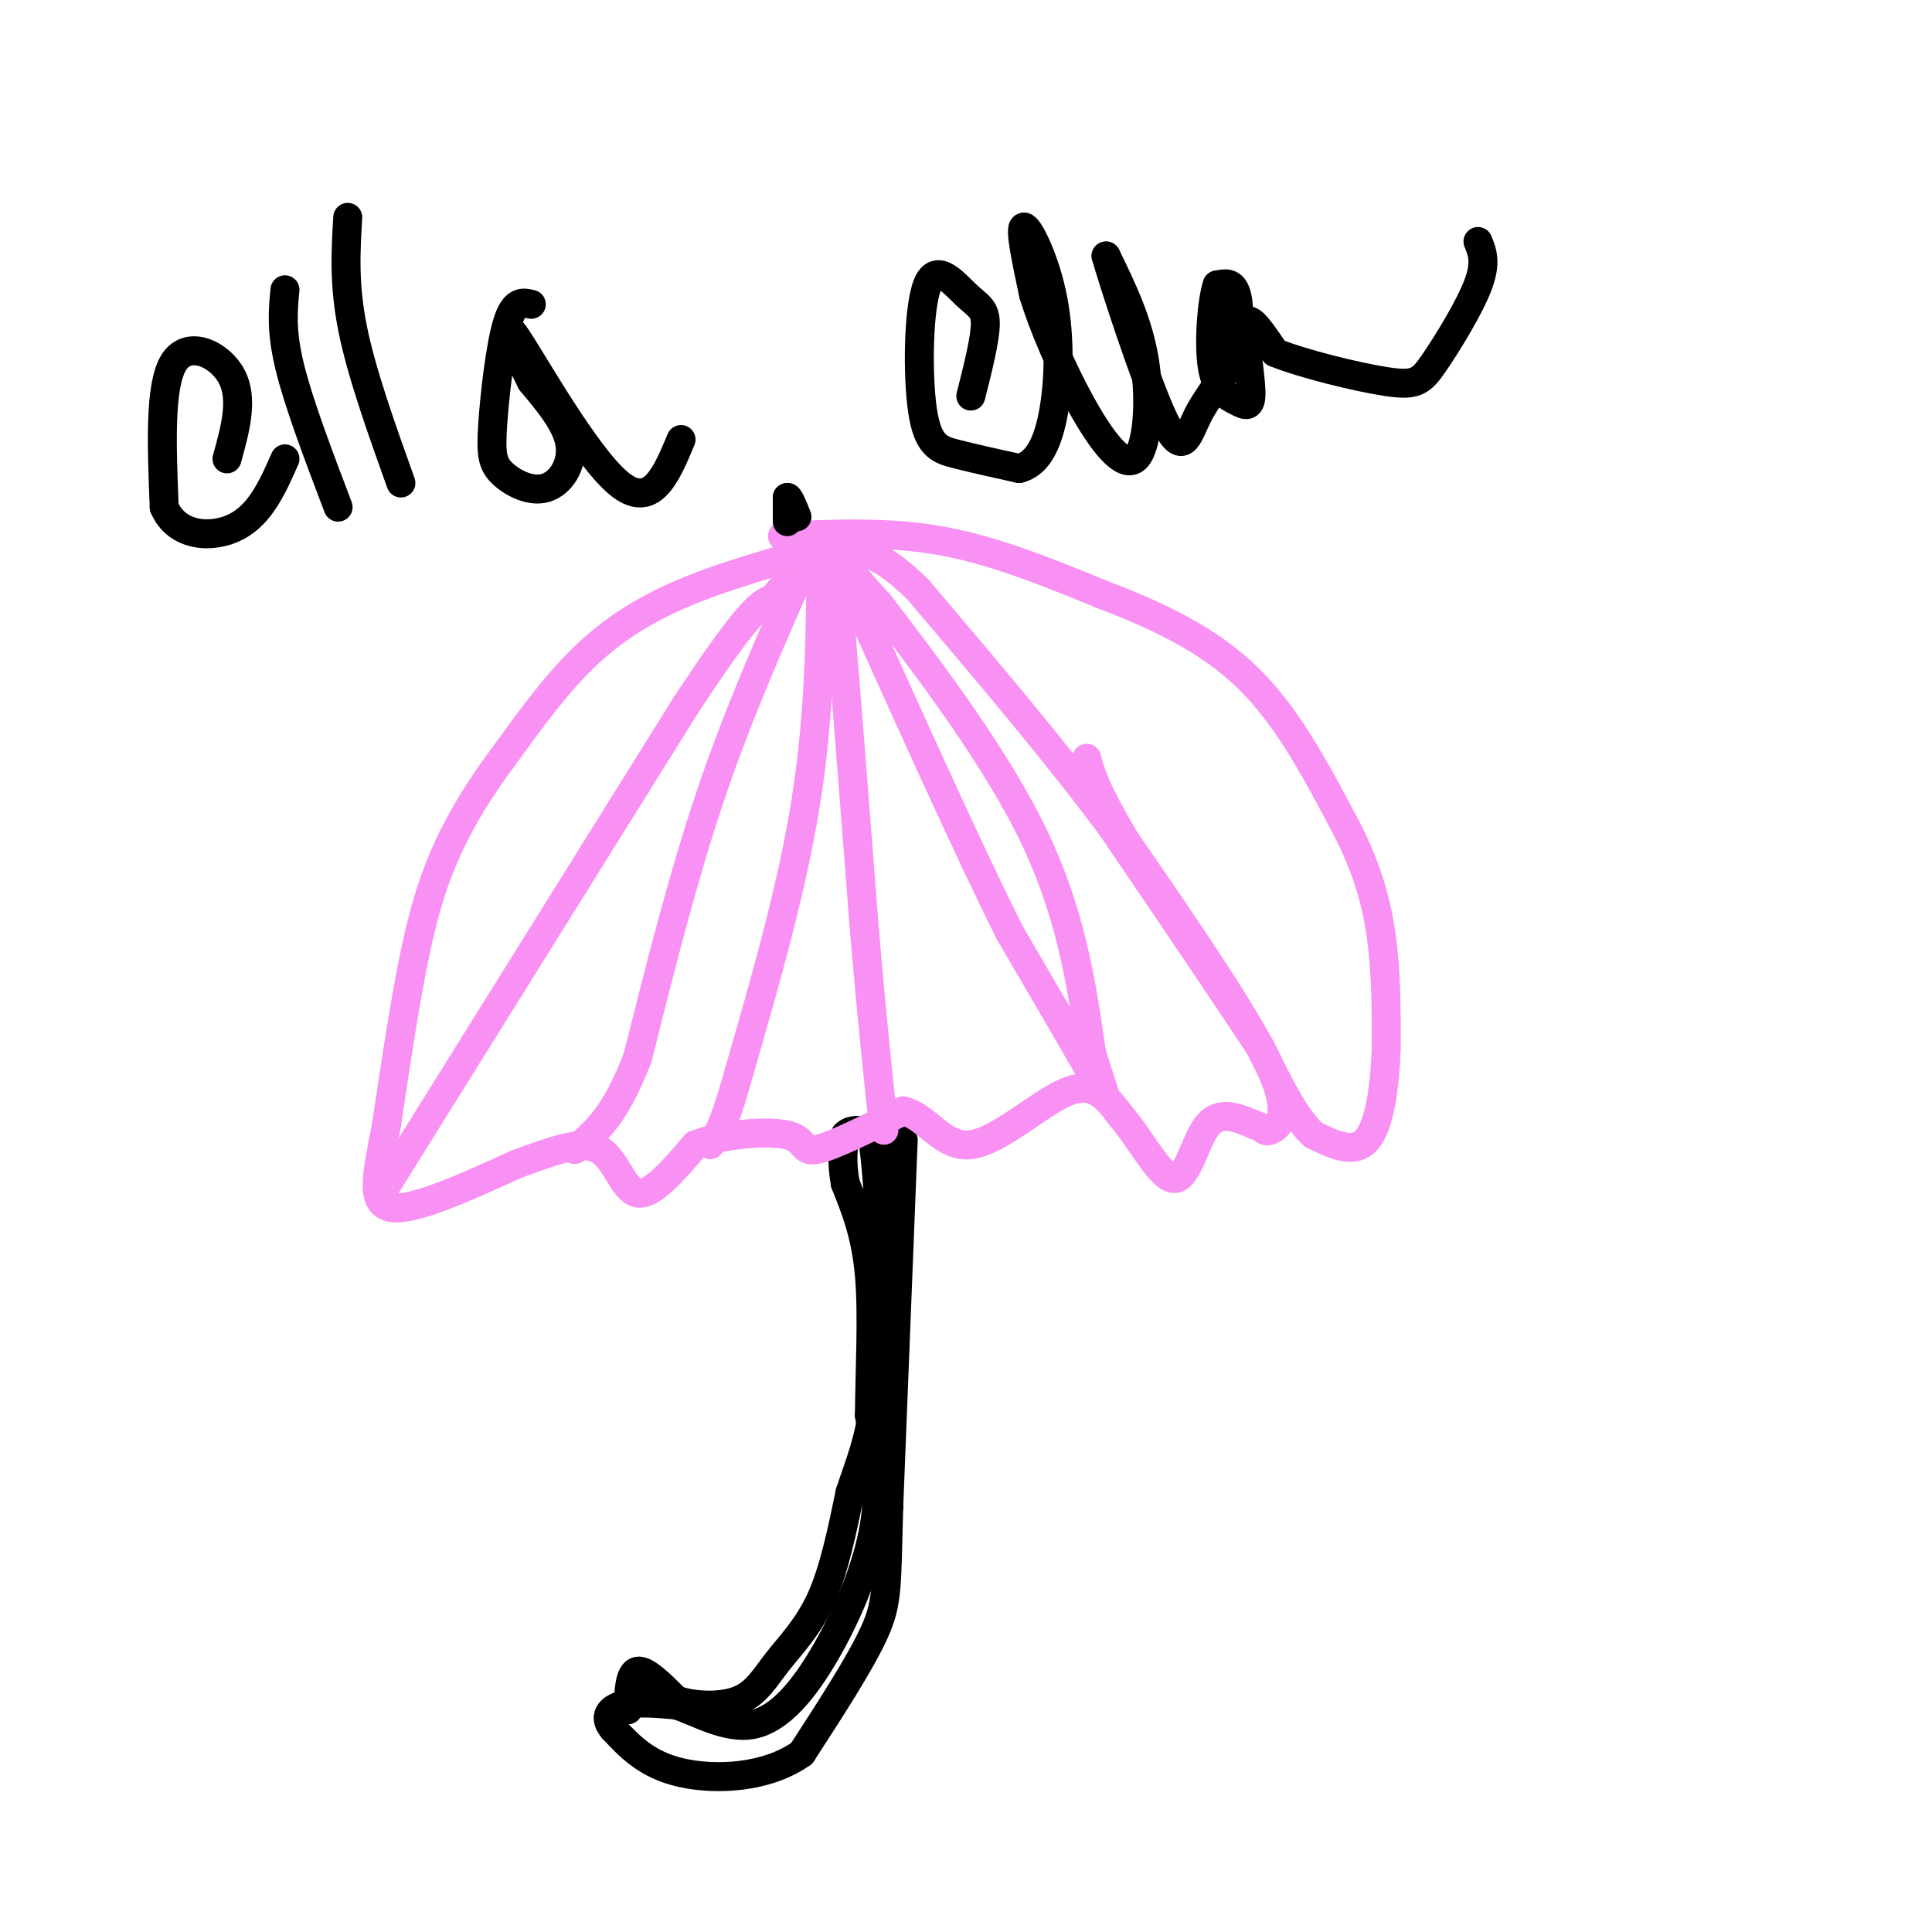 <svg viewBox='0 0 400 400' version='1.1' xmlns='http://www.w3.org/2000/svg' xmlns:xlink='http://www.w3.org/1999/xlink'><g fill='none' stroke='rgb(0,0,0)' stroke-width='6' stroke-linecap='round' stroke-linejoin='round'><path d='M47,95c1.711,-6.178 3.422,-12.356 1,-17c-2.422,-4.644 -8.978,-7.756 -12,-3c-3.022,4.756 -2.511,17.378 -2,30'/><path d='M34,105c2.578,6.178 10.022,6.622 15,4c4.978,-2.622 7.489,-8.311 10,-14'/><path d='M59,60c-0.417,4.250 -0.833,8.500 1,16c1.833,7.500 5.917,18.250 10,29'/><path d='M72,45c-0.417,6.917 -0.833,13.833 1,23c1.833,9.167 5.917,20.583 10,32'/><path d='M110,63c-1.772,-0.422 -3.544,-0.844 -5,4c-1.456,4.844 -2.597,14.956 -3,21c-0.403,6.044 -0.067,8.022 2,10c2.067,1.978 5.864,3.956 9,3c3.136,-0.956 5.610,-4.844 5,-9c-0.610,-4.156 -4.305,-8.578 -8,-13'/><path d='M110,79c-3.012,-5.940 -6.542,-14.292 -3,-9c3.542,5.292 14.155,24.226 21,30c6.845,5.774 9.923,-1.613 13,-9'/><path d='M201,82c1.496,-5.914 2.991,-11.828 3,-15c0.009,-3.172 -1.470,-3.601 -4,-6c-2.530,-2.399 -6.111,-6.767 -8,-2c-1.889,4.767 -2.085,18.668 -1,26c1.085,7.332 3.453,8.095 7,9c3.547,0.905 8.274,1.953 13,3'/><path d='M211,97c3.494,-0.856 5.730,-4.498 7,-11c1.270,-6.502 1.573,-15.866 0,-24c-1.573,-8.134 -5.021,-15.038 -6,-15c-0.979,0.038 0.510,7.019 2,14'/><path d='M214,61c1.965,6.459 5.877,15.608 10,23c4.123,7.392 8.456,13.029 11,11c2.544,-2.029 3.298,-11.722 2,-20c-1.298,-8.278 -4.649,-15.139 -8,-22'/><path d='M229,53c1.162,4.217 8.065,25.760 12,34c3.935,8.240 4.900,3.178 7,-1c2.100,-4.178 5.335,-7.471 7,-12c1.665,-4.529 1.762,-10.294 1,-13c-0.762,-2.706 -2.381,-2.353 -4,-2'/><path d='M252,59c-1.091,3.149 -1.817,12.021 -1,17c0.817,4.979 3.178,6.067 5,7c1.822,0.933 3.106,1.713 3,-2c-0.106,-3.713 -1.602,-11.918 -1,-14c0.602,-2.082 3.301,1.959 6,6'/><path d='M264,73c5.675,2.303 16.861,5.061 23,6c6.139,0.939 7.230,0.061 10,-4c2.770,-4.061 7.220,-11.303 9,-16c1.780,-4.697 0.890,-6.848 0,-9'/><path d='M130,354c0.167,-3.833 0.333,-7.667 2,-8c1.667,-0.333 4.833,2.833 8,6'/><path d='M140,352c3.821,1.276 9.375,1.466 13,0c3.625,-1.466 5.322,-4.587 8,-8c2.678,-3.413 6.337,-7.118 9,-13c2.663,-5.882 4.332,-13.941 6,-22'/><path d='M176,309c2.000,-6.133 4.000,-10.467 5,-19c1.000,-8.533 1.000,-21.267 1,-34'/><path d='M182,256c0.000,-8.667 -0.500,-13.333 -1,-18'/><path d='M181,238c-0.167,-3.000 -0.083,-1.500 0,0'/><path d='M187,236c0.000,0.000 -3.000,76.000 -3,76'/><path d='M184,312c-0.467,16.489 -0.133,19.711 -3,26c-2.867,6.289 -8.933,15.644 -15,25'/><path d='M166,363c-7.267,5.178 -17.933,5.622 -25,4c-7.067,-1.622 -10.533,-5.311 -14,-9'/><path d='M127,358c-2.222,-2.511 -0.778,-4.289 2,-5c2.778,-0.711 6.889,-0.356 11,0'/><path d='M140,353c4.579,1.474 10.526,5.158 16,4c5.474,-1.158 10.474,-7.158 15,-15c4.526,-7.842 8.579,-17.526 10,-26c1.421,-8.474 0.211,-15.737 -1,-23'/><path d='M180,293c0.067,-9.178 0.733,-20.622 0,-29c-0.733,-8.378 -2.867,-13.689 -5,-19'/><path d='M175,245c-0.833,-4.833 -0.417,-7.417 0,-10'/><path d='M175,235c1.333,-1.667 4.667,-0.833 8,0'/></g>
<g fill='none' stroke='rgb(249,144,244)' stroke-width='6' stroke-linecap='round' stroke-linejoin='round'><path d='M165,115c-8.289,2.400 -16.578,4.800 -24,8c-7.422,3.200 -13.978,7.200 -20,13c-6.022,5.800 -11.511,13.400 -17,21'/><path d='M104,157c-4.774,6.440 -8.208,12.042 -11,18c-2.792,5.958 -4.940,12.274 -7,22c-2.060,9.726 -4.030,22.863 -6,36'/><path d='M80,233c-1.867,9.778 -3.533,16.222 1,17c4.533,0.778 15.267,-4.111 26,-9'/><path d='M107,241c7.536,-2.726 13.375,-5.042 17,-3c3.625,2.042 5.036,8.440 8,9c2.964,0.560 7.482,-4.720 12,-10'/><path d='M144,237c6.012,-2.274 15.042,-2.958 19,-2c3.958,0.958 2.845,3.560 6,3c3.155,-0.560 10.577,-4.280 18,-8'/><path d='M187,230c4.893,1.060 8.125,7.708 14,7c5.875,-0.708 14.393,-8.774 20,-11c5.607,-2.226 8.304,1.387 11,5'/><path d='M232,231c3.893,4.369 8.125,12.792 11,13c2.875,0.208 4.393,-7.798 7,-11c2.607,-3.202 6.304,-1.601 10,0'/><path d='M260,233c1.869,0.440 1.542,1.542 3,1c1.458,-0.542 4.702,-2.726 0,-13c-4.702,-10.274 -17.351,-28.637 -30,-47'/><path d='M233,174c-6.333,-10.667 -7.167,-13.833 -8,-17'/><path d='M162,111c11.000,-0.500 22.000,-1.000 33,1c11.000,2.000 22.000,6.500 33,11'/><path d='M228,123c10.911,4.156 21.689,9.044 30,17c8.311,7.956 14.156,18.978 20,30'/><path d='M278,170c4.844,8.978 6.956,16.422 8,24c1.044,7.578 1.022,15.289 1,23'/><path d='M287,217c-0.244,7.844 -1.356,15.956 -4,19c-2.644,3.044 -6.822,1.022 -11,-1'/><path d='M272,235c-3.667,-3.167 -7.333,-10.583 -11,-18'/><path d='M261,217c-7.000,-10.667 -19.000,-28.333 -31,-46'/><path d='M230,171c-11.833,-15.833 -25.917,-32.417 -40,-49'/><path d='M190,122c-9.600,-9.356 -13.600,-8.244 -14,-6c-0.400,2.244 2.800,5.622 6,9'/><path d='M182,125c7.244,9.533 22.356,28.867 31,46c8.644,17.133 10.822,32.067 13,47'/><path d='M226,218c3.044,10.022 4.156,11.578 1,6c-3.156,-5.578 -10.578,-18.289 -18,-31'/><path d='M209,193c-8.167,-16.333 -19.583,-41.667 -31,-67'/><path d='M178,126c-6.200,-15.533 -6.200,-20.867 -5,-8c1.200,12.867 3.600,43.933 6,75'/><path d='M179,193c1.667,19.333 2.833,30.167 4,41'/><path d='M170,112c-0.083,17.333 -0.167,34.667 -3,53c-2.833,18.333 -8.417,37.667 -14,57'/><path d='M153,222c-3.333,12.000 -4.667,13.500 -6,15'/><path d='M166,118c-6.667,15.083 -13.333,30.167 -19,47c-5.667,16.833 -10.333,35.417 -15,54'/><path d='M132,219c-4.667,12.167 -8.833,15.583 -13,19'/><path d='M79,247c0.000,0.000 63.000,-101.000 63,-101'/><path d='M142,146c13.500,-20.500 15.750,-21.250 18,-22'/><path d='M160,124c3.000,-3.667 1.500,-1.833 0,0'/></g>
<g fill='none' stroke='rgb(0,0,0)' stroke-width='6' stroke-linecap='round' stroke-linejoin='round'><path d='M163,108c0.000,0.000 0.000,-5.000 0,-5'/><path d='M163,103c0.333,-0.167 1.167,1.917 2,4'/></g>
</svg>